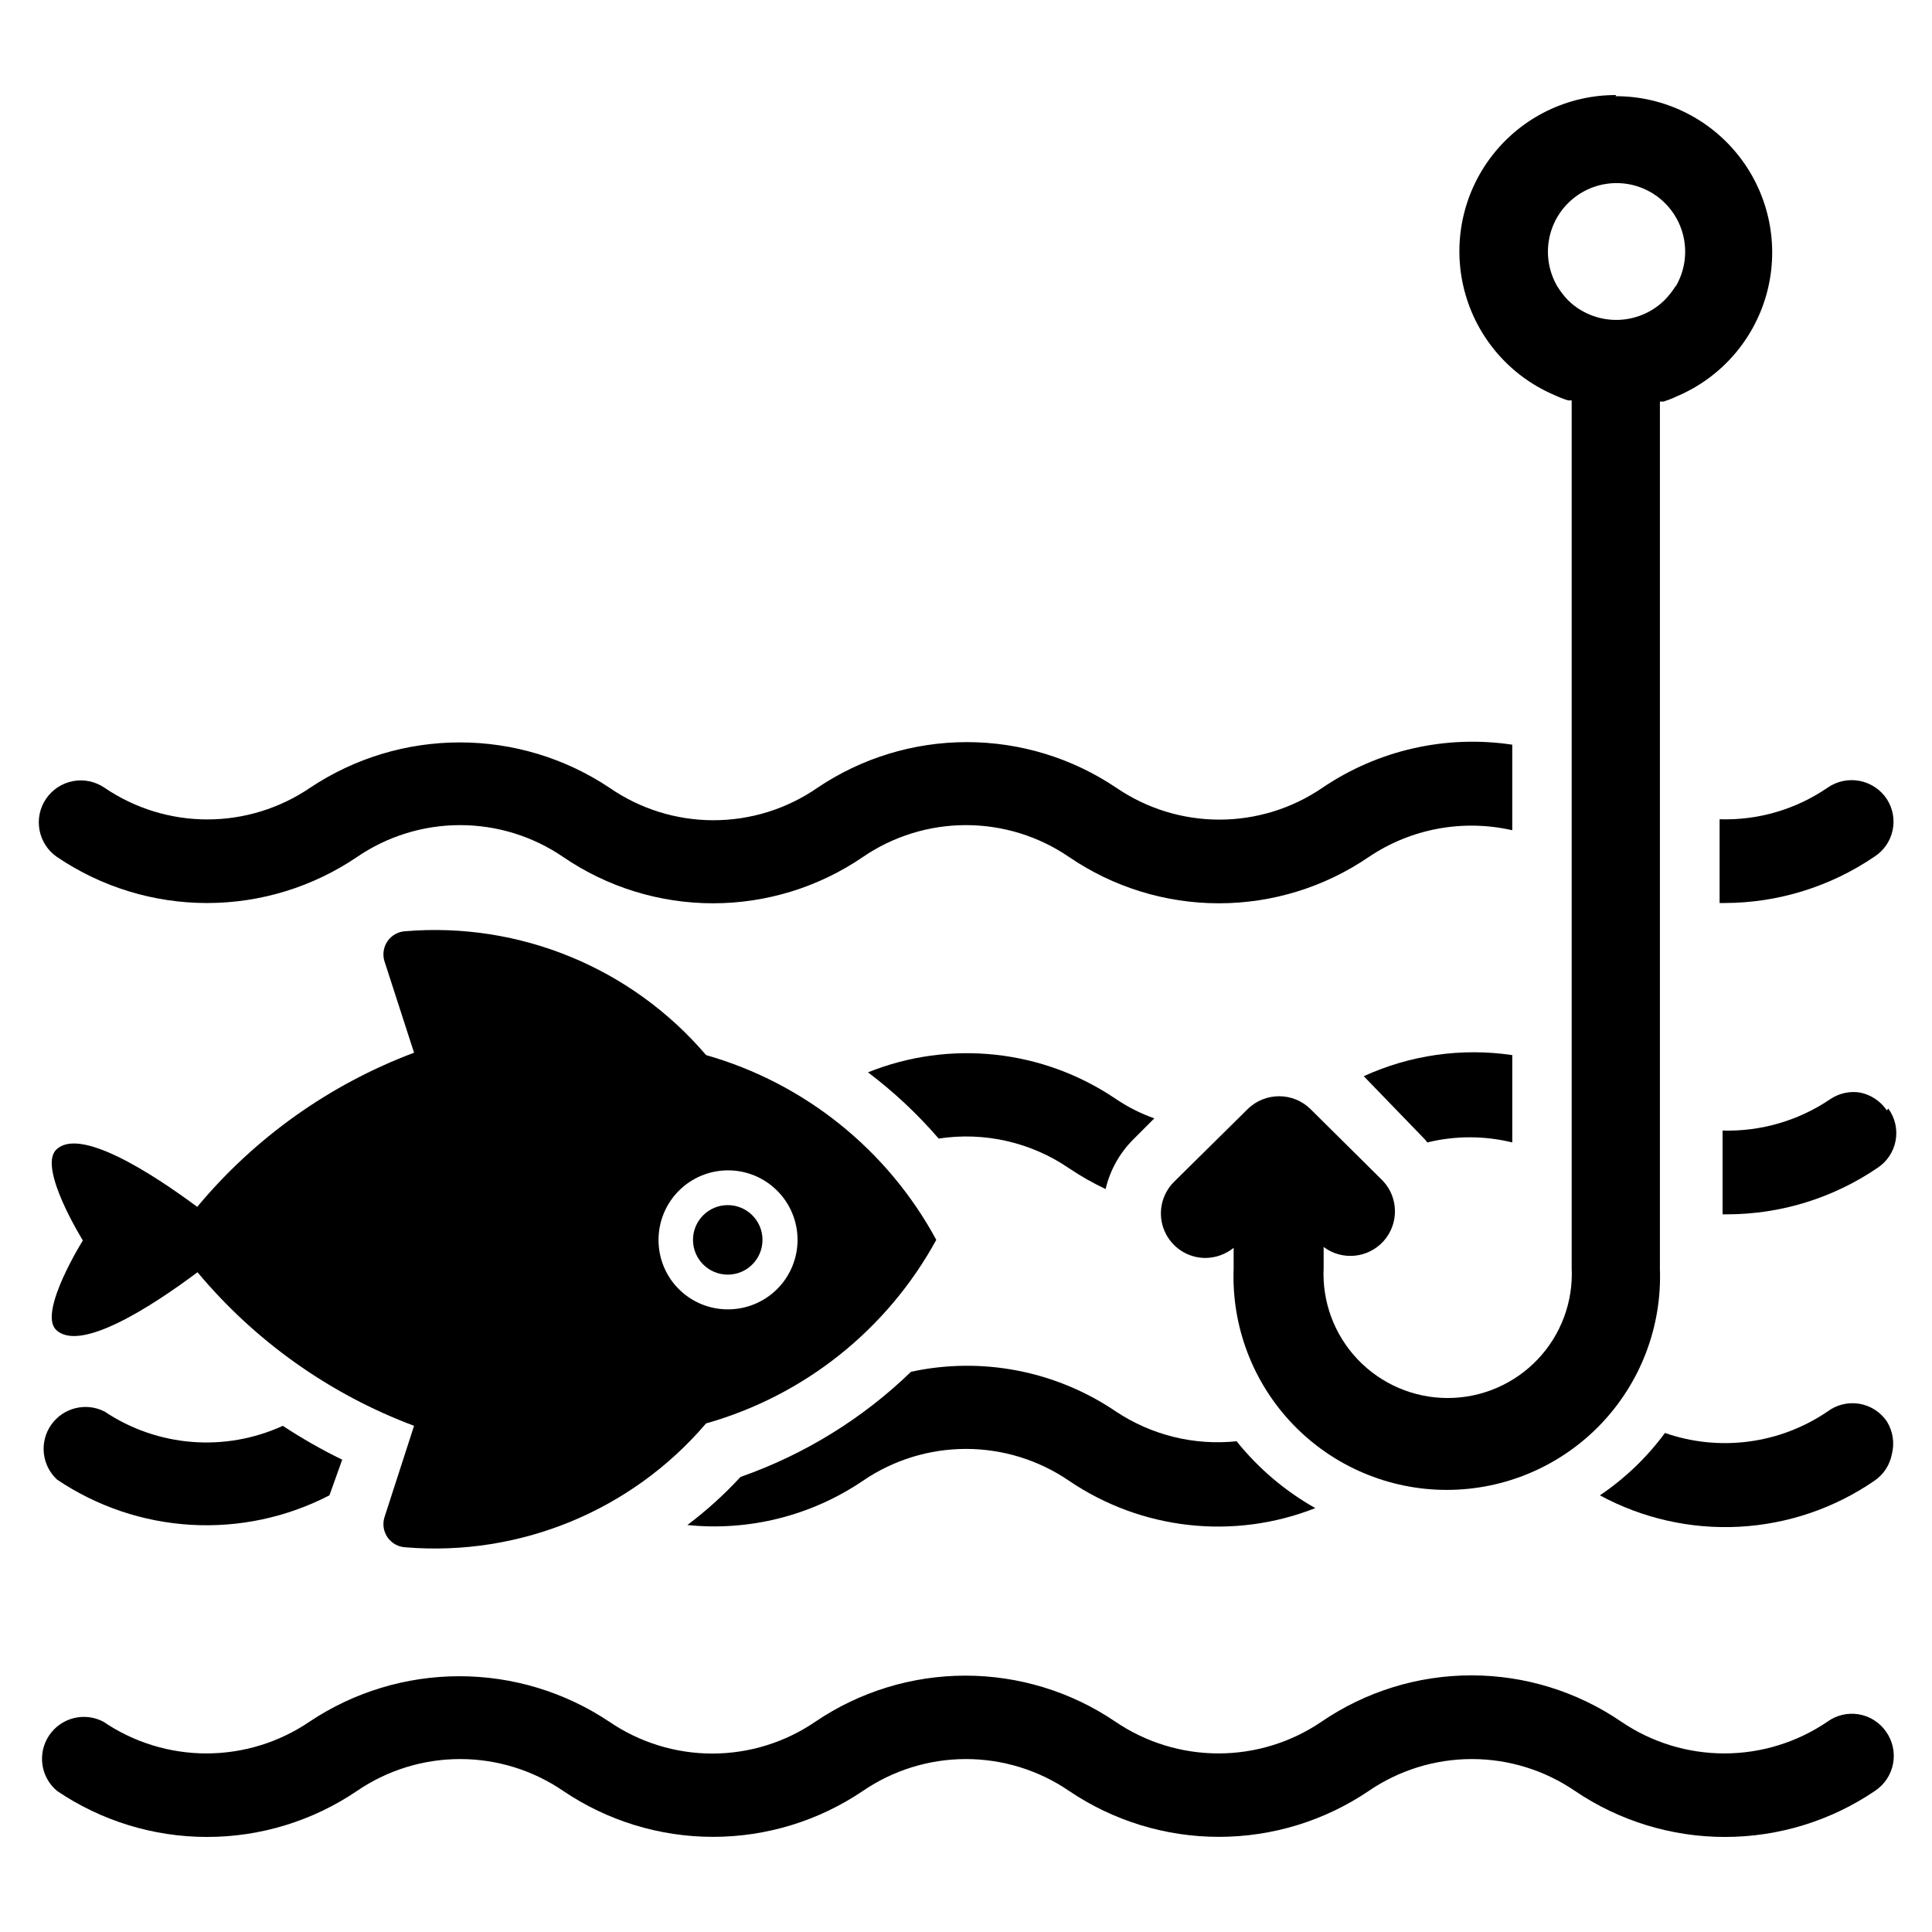 <?xml version="1.0" encoding="UTF-8"?>
<!-- Uploaded to: ICON Repo, www.iconrepo.com, Generator: ICON Repo Mixer Tools -->
<svg fill="#000000" width="800px" height="800px" version="1.1" viewBox="144 144 512 512" xmlns="http://www.w3.org/2000/svg">
 <g>
  <path d="m238.62 618.61c8.047-5.5 17.57-8.441 27.316-8.441s19.27 2.941 27.316 8.441c11.723 7.934 25.559 12.176 39.715 12.176s27.988-4.242 39.715-12.176c8.047-5.5 17.566-8.441 27.316-8.441 9.746 0 19.266 2.941 27.312 8.441 11.727 7.934 25.559 12.176 39.715 12.176 14.16 0 27.992-4.242 39.715-12.176 8.047-5.5 17.57-8.441 27.316-8.441 9.75 0 19.27 2.941 27.316 8.441 11.73 7.953 25.578 12.203 39.754 12.203 14.172 0 28.02-4.25 39.754-12.203 2.523-1.664 4.262-4.281 4.809-7.254 0.551-2.969-0.133-6.035-1.895-8.492-1.695-2.422-4.293-4.062-7.211-4.551-2.918-0.488-5.906 0.215-8.297 1.953-8.059 5.481-17.574 8.41-27.316 8.41-9.742 0-19.262-2.93-27.316-8.41-11.699-7.996-25.543-12.277-39.715-12.277s-28.016 4.281-39.715 12.277c-8.055 5.481-17.574 8.41-27.316 8.41-9.742 0-19.258-2.93-27.316-8.41-11.73-7.953-25.578-12.203-39.754-12.203-14.172 0-28.02 4.25-39.754 12.203-8.047 5.5-17.566 8.445-27.316 8.445-9.746 0-19.266-2.945-27.312-8.445-11.758-7.856-25.578-12.047-39.715-12.047-14.141 0-27.961 4.191-39.715 12.047-8.055 5.481-17.574 8.41-27.316 8.41-9.742 0-19.262-2.93-27.316-8.41-5.023-2.637-11.227-1.062-14.383 3.652-3.156 4.715-2.25 11.051 2.102 14.691 11.734 7.953 25.582 12.203 39.754 12.203 14.176 0 28.023-4.25 39.754-12.203z"/>
  <path d="m572.32 169.19c-12.844-0.051-24.984 5.863-32.863 16.008s-10.602 23.375-7.375 35.805c3.231 12.434 12.047 22.664 23.863 27.695 1.176 0.551 2.387 1.027 3.621 1.414h0.945v229.86c0.441 8.996-2.824 17.781-9.035 24.301-6.211 6.523-14.824 10.215-23.828 10.215-9.008 0-17.621-3.691-23.832-10.215-6.211-6.519-9.477-15.305-9.035-24.301v-5.512 0.004c4.891 3.668 11.77 3 15.863-1.539 4.09-4.543 4.039-11.457-0.117-15.938l-19.211-19.051c-4.625-4.562-12.059-4.562-16.688 0l-19.523 19.285c-3.371 3.379-4.379 8.453-2.555 12.863 1.828 4.41 6.129 7.285 10.898 7.289 2.723-0.027 5.359-0.969 7.481-2.676v5.512c-0.574 15.344 5.121 30.262 15.777 41.324 10.652 11.059 25.348 17.305 40.703 17.305s30.051-6.246 40.707-17.305c10.652-11.062 16.348-25.98 15.777-41.324v-229.79h0.945-0.004c1.238-0.391 2.449-0.863 3.621-1.418 11.82-5.027 20.637-15.258 23.867-27.691 3.227-12.434 0.504-25.66-7.375-35.805-7.879-10.145-20.02-16.059-32.863-16.012zm15.742 50.617h0.004c-0.859 1.363-1.863 2.629-2.992 3.777l-0.945 0.867c-3.301 2.797-7.484 4.328-11.809 4.328-4.324 0-8.508-1.531-11.809-4.328l-0.945-0.867c-1.102-1.148-2.078-2.418-2.91-3.777-2.141-3.703-2.906-8.039-2.164-12.254 0.738-4.211 2.941-8.023 6.215-10.773 3.277-2.75 7.418-4.258 11.691-4.258 4.277 0 8.418 1.508 11.691 4.258 3.277 2.75 5.477 6.562 6.219 10.773 0.742 4.215-0.023 8.551-2.164 12.254z"/>
  <path d="m165.96 472.73s-11.809 18.895-7.164 23.617c6.219 6.297 25.348-6.062 37.551-15.191h-0.004c15.281 18.309 35.055 32.332 57.387 40.699l-7.871 24.324c-0.531 1.805-0.207 3.758 0.883 5.293 1.09 1.535 2.824 2.484 4.707 2.578 30.289 2.512 59.938-9.707 79.664-32.828 26.047-7.363 48.031-24.895 61.008-48.648-12.91-23.871-34.906-41.523-61.008-48.965-19.727-23.121-49.375-35.336-79.664-32.824-1.883 0.09-3.617 1.043-4.707 2.578-1.09 1.535-1.414 3.488-0.883 5.293l7.871 24.324c-22.371 8.406-42.176 22.484-57.465 40.855-12.281-9.133-31.488-21.41-37.473-15.035-4.641 4.961 7.168 23.93 7.168 23.93zm152.56 0c-0.043-4.887 1.863-9.594 5.293-13.078 3.43-3.484 8.105-5.461 12.996-5.496s9.594 1.875 13.07 5.309c3.481 3.438 5.453 8.113 5.481 13.004 0.027 4.891-1.891 9.59-5.328 13.066-3.441 3.473-8.121 5.438-13.012 5.461-4.906 0.043-9.625-1.883-13.102-5.344s-5.422-8.172-5.398-13.078z"/>
  <path d="m234.69 530.83c-5.438-2.648-10.695-5.648-15.746-8.973-15.332 7.023-33.211 5.594-47.23-3.781-4.938-2.523-10.98-1.02-14.156 3.523-3.176 4.547-2.508 10.738 1.559 14.504 10.551 7.113 22.82 11.254 35.523 11.988 12.699 0.734 25.367-1.965 36.664-7.816z"/>
  <path d="m346.07 472.58c0 5.086-4.121 9.211-9.211 9.211-5.086 0-9.207-4.125-9.207-9.211s4.121-9.211 9.207-9.211c5.09 0 9.211 4.125 9.211 9.211"/>
  <path d="m471.71 525.95c-11.242 1.172-22.543-1.613-31.957-7.871-15.902-10.801-35.531-14.613-54.32-10.547-12.871 12.445-28.285 21.949-45.184 27.867-4.305 4.664-9.02 8.934-14.09 12.75 16.402 1.676 32.871-2.477 46.523-11.727 8.047-5.5 17.566-8.445 27.316-8.445 9.746 0 19.266 2.945 27.312 8.445 19.223 13.047 43.648 15.758 65.262 7.242-8.023-4.519-15.105-10.531-20.863-17.715z"/>
  <path d="m644.03 520.68c-1.695-2.492-4.34-4.18-7.316-4.672-2.973-0.488-6.019 0.262-8.426 2.074-12.648 8.594-28.621 10.699-43.062 5.668-4.758 6.457-10.59 12.047-17.238 16.531 11.301 6.121 24.074 9.004 36.91 8.32 12.836-0.68 25.234-4.894 35.828-12.176 2.434-1.645 4.109-4.195 4.644-7.086 0.75-2.949 0.266-6.074-1.34-8.66z"/>
  <path d="m521.7 446.05 0.551 0.707c7.394-1.812 15.121-1.812 22.516 0v-23.145c-13.387-1.977-27.055-0.035-39.359 5.59z"/>
  <path d="m644.03 438.26c-1.656-2.438-4.199-4.129-7.086-4.723-2.746-0.438-5.559 0.18-7.871 1.73-8.414 5.715-18.41 8.633-28.574 8.344v22.199h1.258c14.184-0.023 28.031-4.301 39.754-12.281 2.543-1.645 4.293-4.266 4.848-7.242 0.551-2.981-0.148-6.055-1.934-8.5z"/>
  <path d="m444.24 446.05 5.668-5.668c-3.586-1.273-6.996-2.992-10.152-5.117-19.367-13.16-44.012-15.816-65.734-7.086 6.852 5.168 13.133 11.055 18.738 17.555 12.098-1.855 24.453 0.961 34.555 7.871 3.086 2.078 6.324 3.918 9.684 5.512 1.156-4.941 3.664-9.465 7.242-13.066z"/>
  <path d="m644.03 355.76c-1.664-2.519-4.273-4.258-7.242-4.82-2.965-0.562-6.031 0.098-8.5 1.828-8.398 5.75-18.406 8.672-28.578 8.344v22.199h1.262c14.18-0.02 28.027-4.301 39.754-12.277 2.469-1.582 4.207-4.086 4.824-6.949 0.621-2.867 0.074-5.863-1.52-8.324z"/>
  <path d="m506.74 371.11c11.152-7.516 24.914-10.082 38.023-7.086v-22.672c-17.605-2.652-35.566 1.426-50.305 11.414-8.047 5.5-17.566 8.441-27.312 8.441-9.75 0-19.27-2.941-27.316-8.441-11.699-7.883-25.488-12.098-39.598-12.098s-27.895 4.215-39.598 12.098c-8.094 5.606-17.707 8.605-27.551 8.605s-19.457-3-27.551-8.605c-11.746-7.84-25.555-12.02-39.676-12.02s-27.93 4.18-39.676 12.02c-8.031 5.465-17.52 8.391-27.238 8.391-9.715 0-19.203-2.926-27.234-8.391-2.434-1.668-5.43-2.305-8.332-1.766-2.898 0.539-5.469 2.207-7.137 4.641-3.481 5.062-2.191 11.988 2.871 15.469 11.734 7.953 25.582 12.203 39.754 12.203 14.176 0 28.023-4.25 39.754-12.203 8.047-5.5 17.57-8.445 27.316-8.445s19.27 2.945 27.316 8.445c11.699 7.996 25.543 12.273 39.715 12.273s28.016-4.277 39.715-12.273c8.047-5.5 17.566-8.445 27.316-8.445 9.746 0 19.266 2.945 27.312 8.445 11.703 7.996 25.543 12.273 39.715 12.273s28.016-4.277 39.715-12.273z"/>
 </g>
</svg>
